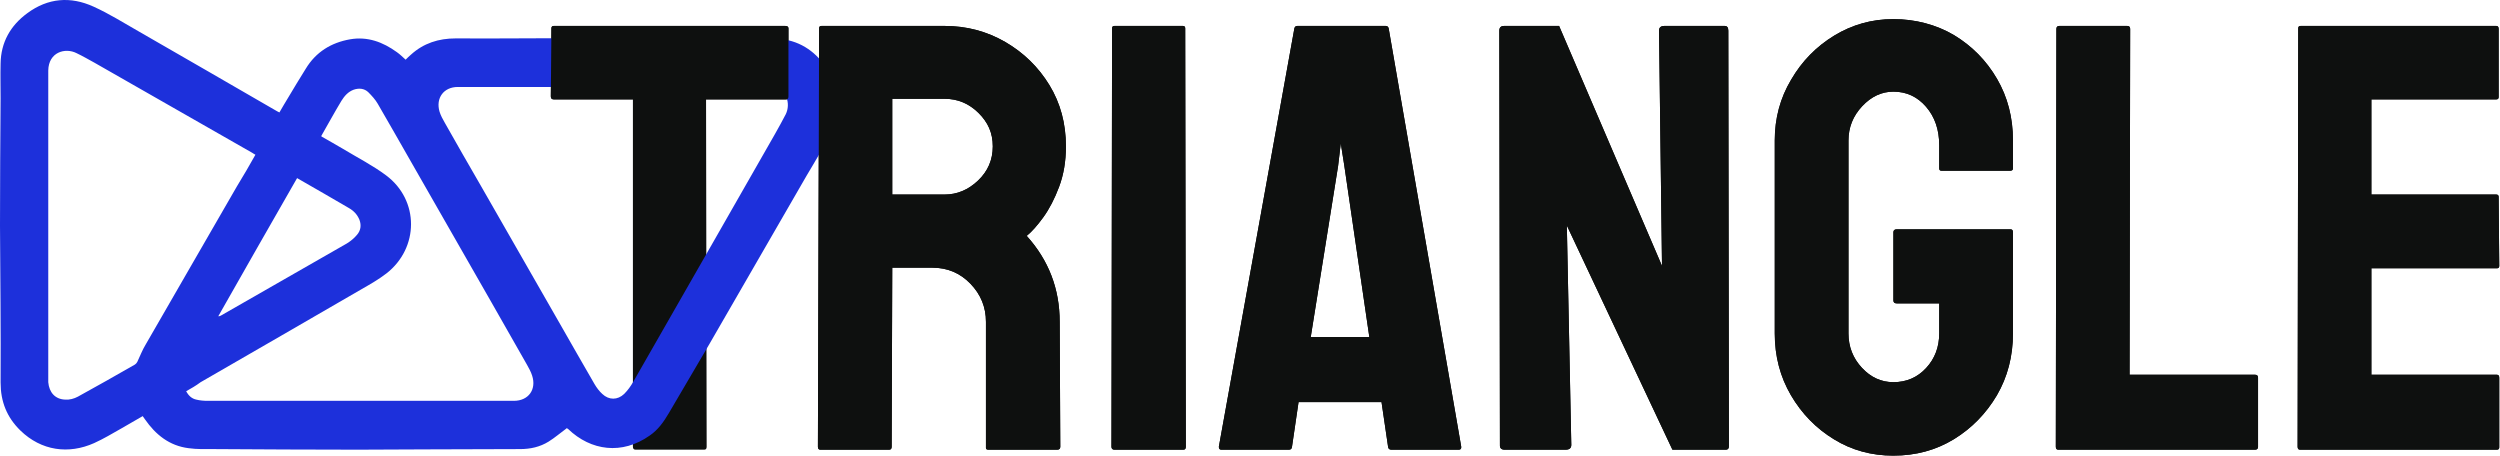 <svg width="274" height="50" viewBox="0 0 274 50" fill="none" xmlns="http://www.w3.org/2000/svg">
<g clip-path="url(#clip0_1752_87)">
<path d="M77.189 49.285H69.659C69.464 49.285 69.367 49.176 69.367 48.959V10.893H60.696C60.479 10.893 60.37 10.784 60.37 10.567L60.436 3.103C60.436 2.93 60.521 2.843 60.696 2.843H86.055C86.294 2.843 86.414 2.93 86.414 3.103V10.567C86.414 10.784 86.326 10.893 86.152 10.893H77.384L77.45 48.959C77.45 49.176 77.362 49.285 77.189 49.285H77.189Z" fill="#0E100F"/>
<path d="M97.466 49.285H89.903C89.729 49.285 89.643 49.176 89.643 48.959L89.773 3.103C89.773 2.93 89.859 2.843 90.033 2.843H103.528C105.939 2.843 108.155 3.43 110.177 4.603C112.197 5.776 113.811 7.351 115.017 9.328C116.223 11.306 116.826 13.543 116.826 16.041C116.826 17.671 116.576 19.149 116.077 20.473C115.577 21.799 114.996 22.918 114.333 23.83C113.669 24.742 113.067 25.416 112.524 25.851C114.936 28.524 116.142 31.664 116.142 35.27L116.208 48.958C116.208 49.176 116.099 49.284 115.882 49.284H108.319C108.145 49.284 108.059 49.219 108.059 49.088V35.27C108.059 33.662 107.494 32.271 106.363 31.099C105.233 29.926 103.843 29.338 102.192 29.338H97.792L97.726 48.958C97.726 49.176 97.639 49.284 97.466 49.284V49.285ZM103.528 10.827H97.792V21.321H103.528C104.896 21.321 106.119 20.812 107.195 19.79C108.27 18.769 108.808 17.519 108.808 16.042C108.808 14.565 108.286 13.408 107.243 12.376C106.2 11.345 104.962 10.827 103.528 10.827Z" fill="#0E100F"/>
<path d="M129.706 49.285H122.143C121.926 49.285 121.817 49.176 121.817 48.959L121.883 3.103C121.883 2.93 121.969 2.843 122.143 2.843H129.641C129.814 2.843 129.901 2.93 129.901 3.103L129.966 48.959C129.966 49.176 129.879 49.285 129.706 49.285Z" fill="#0E100F"/>
<path d="M133.586 48.959L141.865 3.103C141.908 2.93 142.017 2.843 142.191 2.843H151.871C152.045 2.843 152.153 2.93 152.197 3.103L160.15 48.959C160.172 49.176 160.084 49.285 159.889 49.285H152.491C152.272 49.285 152.153 49.176 152.132 48.959L151.415 44.07H142.321L141.604 48.959C141.582 49.176 141.473 49.285 141.278 49.285H133.847C133.672 49.285 133.585 49.176 133.585 48.959H133.586ZM147.342 18.193L146.95 15.717L146.656 18.193L143.658 36.933H150.078L147.341 18.193H147.342Z" fill="#0E100F"/>
<path d="M171.595 49.285H164.913C164.564 49.285 164.391 49.134 164.391 48.829L164.325 3.364C164.325 3.018 164.499 2.844 164.847 2.844H170.877L182.155 29.145L181.829 3.364C181.829 3.018 182.024 2.844 182.416 2.844H189.033C189.294 2.844 189.424 3.018 189.424 3.364L189.488 48.895C189.488 49.155 189.38 49.285 189.164 49.285H183.296L171.725 24.711L172.214 48.763C172.214 49.111 172.008 49.285 171.595 49.285V49.285Z" fill="#0E100F"/>
<path d="M207.516 49.937C205.103 49.937 202.932 49.339 200.998 48.144C199.041 46.95 197.471 45.342 196.288 43.321C195.103 41.3 194.512 39.039 194.512 36.541V15.39C194.512 12.957 195.109 10.741 196.305 8.742C197.477 6.722 199.053 5.109 201.029 3.903C203.008 2.697 205.169 2.093 207.517 2.093C209.864 2.093 212.189 2.681 214.167 3.853C216.144 5.049 217.714 6.646 218.875 8.644C220.039 10.643 220.621 12.891 220.621 15.389V18.453C220.621 18.627 220.512 18.714 220.294 18.714H212.798C212.623 18.714 212.537 18.627 212.537 18.453V15.911C212.537 14.217 212.058 12.816 211.101 11.708C210.146 10.6 208.949 10.044 207.516 10.044C206.233 10.044 205.093 10.577 204.093 11.642C203.093 12.707 202.593 13.956 202.593 15.389V36.541C202.593 37.998 203.082 39.252 204.06 40.306C205.039 41.36 206.191 41.886 207.516 41.886C208.949 41.886 210.146 41.369 211.101 40.338C212.058 39.306 212.537 38.041 212.537 36.541V33.25H207.875C207.636 33.25 207.517 33.141 207.517 32.923V25.461C207.517 25.243 207.636 25.134 207.875 25.134H220.36C220.533 25.134 220.621 25.243 220.621 25.461V36.541C220.621 39.039 220.033 41.3 218.86 43.32C217.665 45.341 216.089 46.948 214.134 48.144C212.177 49.337 209.971 49.935 207.517 49.935L207.516 49.937Z" fill="#0E100F"/>
<path d="M247.156 49.285H225.576C225.403 49.285 225.317 49.176 225.317 48.959L225.381 3.168C225.381 2.952 225.49 2.843 225.708 2.843H233.14C233.358 2.843 233.467 2.952 233.467 3.168L233.401 41.072H247.156C247.372 41.072 247.481 41.181 247.481 41.398V48.96C247.481 49.177 247.372 49.285 247.156 49.285V49.285Z" fill="#0E100F"/>
<path d="M273.658 49.285H252.08C251.905 49.285 251.819 49.176 251.819 48.959L251.885 3.103C251.885 2.93 251.971 2.843 252.144 2.843H273.593C273.767 2.843 273.852 2.952 273.852 3.168V10.632C273.852 10.807 273.767 10.893 273.593 10.893H259.903V21.322H273.593C273.767 21.322 273.852 21.409 273.852 21.582L273.918 29.144C273.918 29.319 273.831 29.405 273.658 29.405H259.903V41.072H273.658C273.831 41.072 273.918 41.181 273.918 41.398V49.024C273.918 49.199 273.831 49.285 273.658 49.285Z" fill="#0E100F"/>
<path d="M62.134 46.92C61.411 47.446 60.819 47.971 60.13 48.398C59.177 48.989 58.125 49.22 57.008 49.22C53.591 49.252 50.173 49.22 46.756 49.252C44.259 49.252 41.762 49.285 39.265 49.285C33.974 49.285 28.718 49.252 23.427 49.22C22.507 49.22 21.587 49.252 20.667 49.121C18.565 48.858 17.052 47.642 15.87 45.934C15.805 45.836 15.739 45.737 15.64 45.606C14.851 46.066 14.062 46.526 13.307 46.953C12.321 47.511 11.336 48.103 10.317 48.563C7.524 49.812 4.534 49.417 2.234 47.183C0.755 45.737 0.065 44.029 0.065 41.926C0.098 36.177 0.033 30.46 0 24.711C0 20.046 0.033 15.38 0.065 10.747C0.065 9.499 0.033 8.251 0.065 6.969C0.098 4.636 1.15 2.796 2.989 1.449C5.257 -0.226 7.721 -0.424 10.251 0.726C11.993 1.515 13.603 2.533 15.278 3.486C20.273 6.344 25.234 9.235 30.196 12.094C30.328 12.159 30.459 12.258 30.623 12.324C30.952 11.765 31.248 11.24 31.576 10.714C32.201 9.662 32.857 8.578 33.515 7.527C34.632 5.687 36.308 4.669 38.378 4.307C40.284 3.979 41.959 4.603 43.504 5.72C43.832 5.95 44.129 6.246 44.457 6.541C44.654 6.344 44.851 6.147 45.048 5.983C46.428 4.734 48.071 4.209 49.944 4.209C54.708 4.241 59.473 4.176 64.237 4.176C70.481 4.176 76.724 4.209 82.966 4.209C83.854 4.209 84.74 4.176 85.594 4.274C87.862 4.537 89.537 5.785 90.721 7.658C92.101 9.827 92.133 12.127 91.115 14.36C90.359 16.036 89.374 17.613 88.421 19.223C84.872 25.399 81.291 31.543 77.742 37.72C76.263 40.25 74.784 42.747 73.306 45.276C72.747 46.229 72.123 47.117 71.203 47.74C68.18 49.876 64.763 49.416 62.266 47.018C62.233 47.018 62.167 46.953 62.134 46.919V46.92ZM67.227 9.532H50.173C48.629 9.532 47.742 10.747 48.169 12.226C48.3 12.653 48.531 13.08 48.76 13.474C50.041 15.741 51.356 18.041 52.671 20.308C55.594 25.4 58.519 30.526 61.443 35.618C62.692 37.786 63.908 39.955 65.156 42.09C65.386 42.485 65.682 42.879 66.01 43.175C66.733 43.865 67.686 43.865 68.409 43.175C68.804 42.78 69.132 42.321 69.395 41.86C74.586 32.825 79.745 23.757 84.937 14.69C85.331 13.967 85.758 13.244 86.12 12.521C86.678 11.372 86.251 9.696 84.542 9.499C84.279 9.466 84.016 9.466 83.754 9.466C78.233 9.532 72.713 9.532 67.226 9.532H67.227ZM27.994 16.957C27.863 16.892 27.764 16.826 27.666 16.76C21.883 13.475 16.133 10.157 10.35 6.871C9.692 6.509 9.068 6.148 8.379 5.819C7.13 5.195 5.323 5.721 5.29 7.725V41.893C5.388 43.01 6.046 43.766 7.163 43.798C7.622 43.831 8.116 43.7 8.543 43.47C10.645 42.321 12.716 41.138 14.786 39.955C14.885 39.889 14.983 39.791 15.049 39.659C15.344 39.035 15.607 38.345 15.969 37.754C19.287 31.971 22.639 26.221 25.958 20.439C26.68 19.256 27.337 18.14 27.995 16.956L27.994 16.957ZM20.404 42.879C20.667 43.372 21.028 43.7 21.521 43.799C21.915 43.898 22.342 43.931 22.769 43.931H56.318C57.928 43.931 58.815 42.682 58.323 41.171C58.191 40.744 57.961 40.35 57.764 39.988C56.449 37.688 55.168 35.421 53.854 33.122C50.93 28.03 48.038 22.937 45.113 17.845C43.865 15.676 42.649 13.508 41.401 11.372C41.138 10.912 40.743 10.485 40.349 10.091C39.922 9.696 39.363 9.631 38.772 9.828C38.147 10.058 37.753 10.518 37.424 11.044C36.668 12.292 35.978 13.574 35.256 14.822C35.223 14.855 35.223 14.887 35.223 14.954C36.044 15.413 36.833 15.873 37.622 16.333C39.199 17.286 40.875 18.14 42.32 19.224C45.968 21.951 45.935 27.175 42.353 29.968C41.499 30.625 40.579 31.151 39.658 31.677C33.777 35.093 27.895 38.477 21.98 41.894C21.455 42.288 20.929 42.584 20.403 42.88L20.404 42.879ZM32.561 19.52C29.67 24.579 26.778 29.606 23.92 34.666C24.051 34.666 24.15 34.633 24.248 34.567C26.647 33.187 29.078 31.807 31.477 30.427C33.645 29.179 35.847 27.931 38.016 26.683C38.443 26.42 38.837 26.091 39.133 25.73C39.527 25.27 39.626 24.712 39.395 24.087C39.165 23.529 38.771 23.102 38.246 22.806C36.405 21.722 34.5 20.637 32.561 19.521V19.52Z" fill="#1D30DB"/>
<path d="M73.516 10.568L72.651 17.935C70.406 6.618 72.6 13.255 69.861 10.177L69.367 10.893H60.696C60.479 10.893 60.37 10.785 60.37 10.568L60.436 3.104C60.436 2.93 60.521 2.843 60.696 2.843H86.055C86.294 2.843 86.414 2.93 86.414 3.104V10.568C86.414 10.785 86.326 10.893 86.152 10.893H77.384L75.729 13.479C74.35 12.902 76.562 13.736 74.35 11.716L73.516 10.568Z" fill="#0E100F"/>
<path d="M97.466 49.285H89.903C89.729 49.285 89.643 49.177 89.643 48.959L89.773 3.104C89.773 2.93 89.859 2.843 90.033 2.843H103.528C105.939 2.843 108.155 3.431 110.177 4.603C112.197 5.777 113.811 7.351 115.017 9.329C116.223 11.306 116.826 13.543 116.826 16.042C116.826 17.672 116.576 19.15 116.077 20.474C115.577 21.8 114.996 22.919 114.333 23.831C113.669 24.743 113.067 25.416 112.524 25.852C114.936 28.525 116.142 31.665 116.142 35.271L116.208 48.959C116.208 49.176 116.099 49.285 115.882 49.285H108.319C108.145 49.285 108.059 49.219 108.059 49.089V35.271C108.059 33.663 107.494 32.272 106.363 31.099C105.233 29.927 103.843 29.339 102.192 29.339H97.792L97.726 48.959C97.726 49.176 97.639 49.285 97.466 49.285V49.285ZM103.528 10.828H97.792V21.322H103.528C104.896 21.322 106.119 20.812 107.195 19.79C108.27 18.769 108.808 17.52 108.808 16.042C108.808 14.565 108.286 13.409 107.243 12.377C106.2 11.345 104.962 10.828 103.528 10.828Z" fill="#0E100F"/>
<path d="M129.706 49.285H122.143C121.926 49.285 121.817 49.177 121.817 48.959L121.883 3.104C121.883 2.93 121.969 2.843 122.143 2.843H129.641C129.814 2.843 129.901 2.93 129.901 3.104L129.966 48.959C129.966 49.177 129.879 49.285 129.706 49.285Z" fill="#0E100F"/>
<path d="M133.586 48.959L141.865 3.104C141.908 2.93 142.017 2.843 142.191 2.843H151.871C152.045 2.843 152.153 2.93 152.197 3.104L160.15 48.959C160.172 49.177 160.084 49.285 159.889 49.285H152.491C152.272 49.285 152.153 49.177 152.132 48.959L151.415 44.071H142.321L141.604 48.959C141.582 49.177 141.473 49.285 141.278 49.285H133.847C133.672 49.285 133.585 49.177 133.585 48.959H133.586ZM147.342 18.194L146.95 15.717L146.656 18.194L143.658 36.934H150.078L147.341 18.194H147.342Z" fill="#0E100F"/>
<path d="M171.595 49.285H164.913C164.564 49.285 164.391 49.134 164.391 48.829L164.325 3.364C164.325 3.018 164.499 2.844 164.847 2.844H170.877L182.155 29.145L181.829 3.364C181.829 3.018 182.024 2.844 182.416 2.844H189.033C189.294 2.844 189.424 3.018 189.424 3.364L189.488 48.895C189.488 49.155 189.38 49.285 189.164 49.285H183.296L171.725 24.711L172.214 48.762C172.214 49.111 172.008 49.284 171.595 49.284V49.285Z" fill="#0E100F"/>
<path d="M207.516 49.937C205.103 49.937 202.932 49.339 200.998 48.144C199.041 46.95 197.471 45.342 196.288 43.321C195.103 41.3 194.512 39.04 194.512 36.542V15.39C194.512 12.958 195.109 10.742 196.305 8.742C197.477 6.722 199.053 5.109 201.029 3.903C203.008 2.697 205.169 2.094 207.517 2.094C209.864 2.094 212.189 2.681 214.167 3.853C216.144 5.05 217.714 6.646 218.875 8.645C220.039 10.643 220.621 12.891 220.621 15.39V18.453C220.621 18.628 220.512 18.715 220.294 18.715H212.798C212.623 18.715 212.537 18.628 212.537 18.453V15.912C212.537 14.218 212.058 12.816 211.101 11.708C210.146 10.6 208.949 10.045 207.516 10.045C206.233 10.045 205.093 10.578 204.093 11.642C203.093 12.707 202.593 13.956 202.593 15.39V36.541C202.593 37.998 203.082 39.252 204.06 40.306C205.039 41.36 206.191 41.886 207.516 41.886C208.949 41.886 210.146 41.37 211.101 40.338C212.058 39.307 212.537 38.041 212.537 36.541V33.25H207.875C207.636 33.25 207.517 33.142 207.517 32.924V25.461C207.517 25.244 207.636 25.135 207.875 25.135H220.36C220.533 25.135 220.621 25.244 220.621 25.461V36.541C220.621 39.04 220.033 41.3 218.86 43.321C217.665 45.342 216.089 46.949 214.134 48.144C212.177 49.338 209.971 49.936 207.517 49.936L207.516 49.937Z" fill="#0E100F"/>
<path d="M247.156 49.285H225.576C225.403 49.285 225.317 49.177 225.317 48.959L225.381 3.169C225.381 2.952 225.49 2.843 225.708 2.843H233.14C233.358 2.843 233.467 2.952 233.467 3.169L233.401 41.073H247.156C247.372 41.073 247.481 41.181 247.481 41.398V48.96C247.481 49.178 247.372 49.286 247.156 49.286V49.285Z" fill="#0E100F"/>
<path d="M273.658 49.285H252.08C251.905 49.285 251.819 49.177 251.819 48.959L251.885 3.104C251.885 2.93 251.971 2.843 252.144 2.843H273.593C273.767 2.843 273.852 2.952 273.852 3.169V10.633C273.852 10.807 273.767 10.893 273.593 10.893H259.903V21.323H273.593C273.767 21.323 273.852 21.41 273.852 21.583L273.918 29.145C273.918 29.319 273.831 29.405 273.658 29.405H259.903V41.073H273.658C273.831 41.073 273.918 41.181 273.918 41.398V49.025C273.918 49.199 273.831 49.285 273.658 49.285Z" fill="#0E100F"/>
</g>
<defs>
<clipPath id="clip0_1752_87">
<rect width="273.93" height="50" fill="white"/>
</clipPath>
</defs>
</svg>
